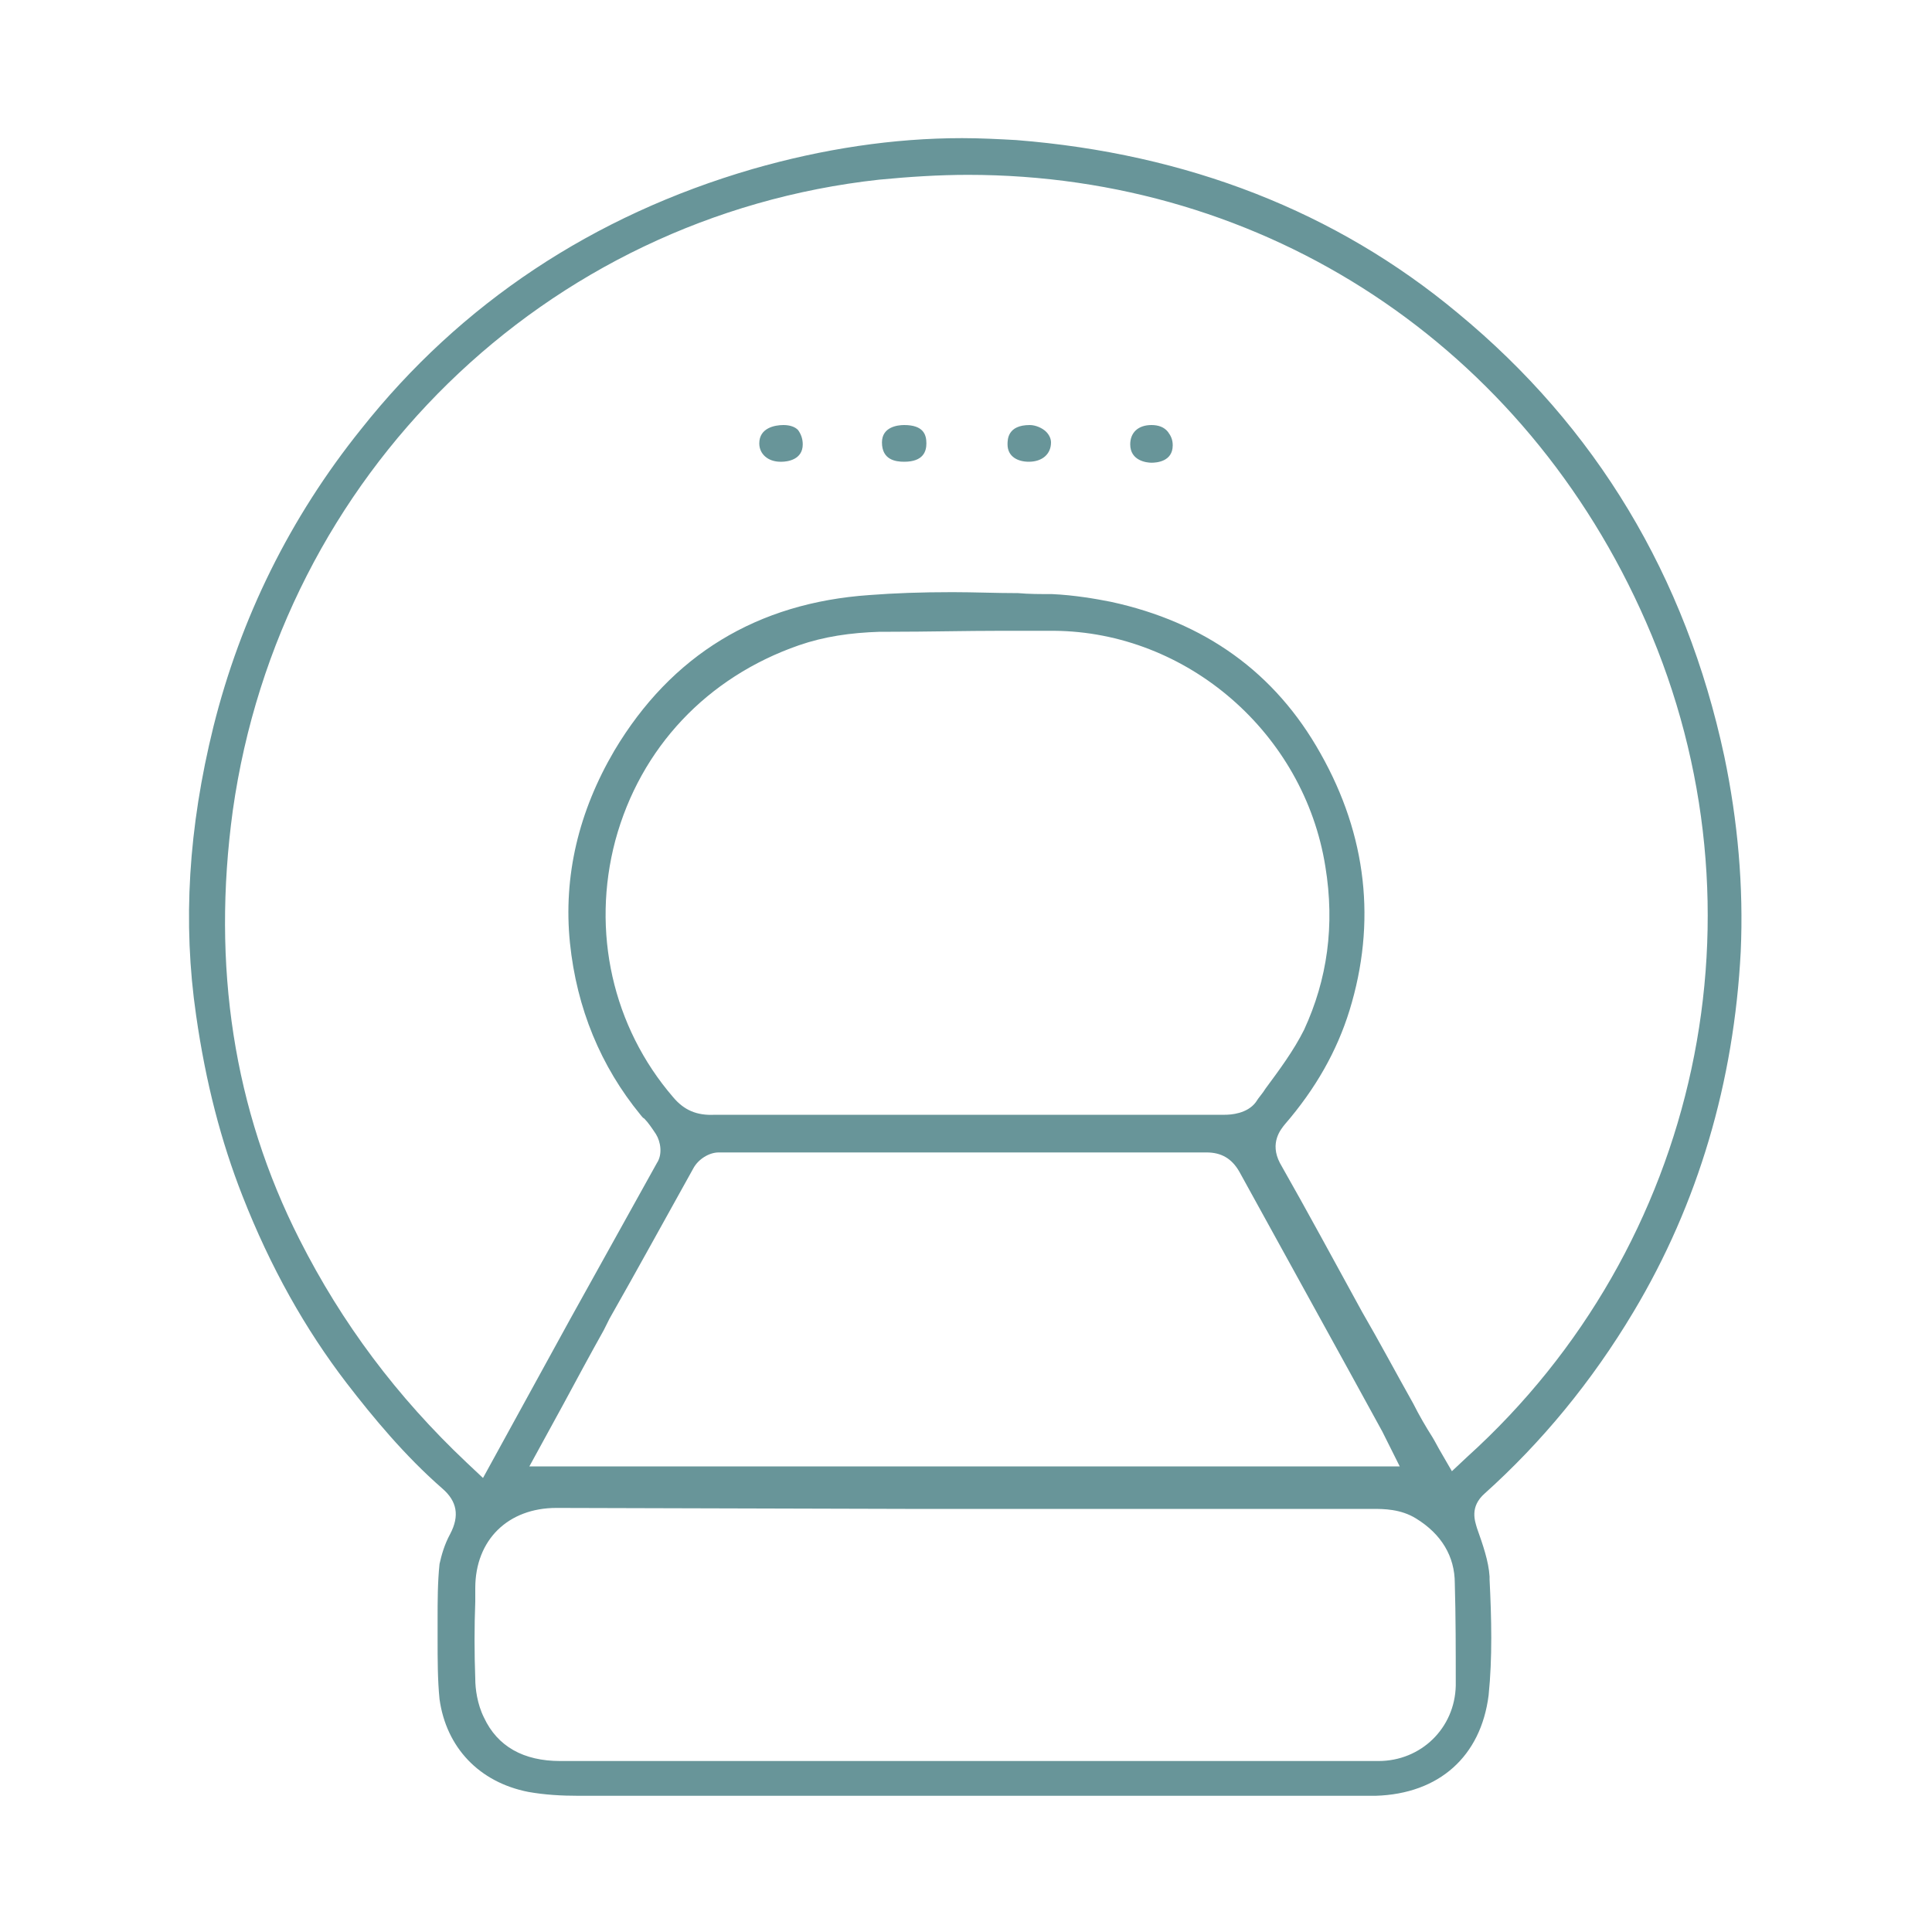 <?xml version="1.0" encoding="utf-8"?>
<!-- Generator: Adobe Illustrator 27.3.1, SVG Export Plug-In . SVG Version: 6.00 Build 0)  -->
<svg version="1.1" id="Layer_1" xmlns="http://www.w3.org/2000/svg" xmlns:xlink="http://www.w3.org/1999/xlink" x="0px" y="0px"
	 viewBox="0 0 200 200" style="enable-background:new 0 0 200 200;" xml:space="preserve">
<style type="text/css">
	.st0{fill:#689599;}
</style>
<g>
	<path class="st0" d="M150.9,32.4c-12.6-10.5-28-16.5-45.7-17.9c-1.8-0.1-3.7-0.2-5.6-0.2c-7.1,0-14.4,1.1-21.7,3.2
		c-16.5,4.8-30.2,13.9-40.5,26.9C30,53.6,24.9,64,22.1,75.2c-2.6,10.5-3.2,20.3-1.8,29.9c1,7,2.6,13.1,4.8,18.7
		c2.9,7.4,6.5,13.8,10.8,19.4c2.7,3.5,6,7.5,9.9,10.9c1.5,1.3,1.8,2.8,0.8,4.7c-0.6,1.1-0.9,2.2-1.1,3.1c-0.2,1.9-0.2,3.9-0.2,5.7
		c0,0.7,0,1.3,0,2c0,2.2,0,4.3,0.2,6.3c0.7,5,4.1,8.6,9.2,9.6c1.7,0.3,3.4,0.4,5.2,0.4c6.7,0,13.5,0,20.2,0l55.9,0c0.6,0,3,0,3.6,0
		c0.9,0,1.9,0,2.8,0c6.6-0.2,10.9-4.1,11.7-10.4c0.4-3.9,0.3-8,0.1-12l0-0.3c-0.1-1.6-0.7-3.3-1.3-5c-0.2-0.7-0.8-2.2,0.8-3.6
		c5.9-5.3,11.1-11.6,15.4-18.8c6.7-11.2,10.4-23.8,11.1-37.3c0.3-6.7-0.3-13.5-1.7-20.2C174.5,59.6,165.2,44.2,150.9,32.4z
		 M150.7,174.5c-0.1,4.4-3.6,7.8-8,7.8c-10.8,0-21.5,0-32.3,0c-17.5,0-34.9,0-52.4,0c-3.8,0-6.5-1.5-7.9-4.5c-0.7-1.4-0.9-3-0.9-4
		c-0.1-2.7-0.1-5.4,0-8l0-1.4c0-5,3.4-8.3,8.4-8.3l36.1,0.1l48.4,0c1.1,0,2.9,0,4.5,1c2.6,1.6,4,3.9,4,6.7
		C150.7,167.3,150.7,170.9,150.7,174.5z M71.8,120.9c0.5-0.9,1.6-1.6,2.6-1.6c8.7,0,17.4,0,26,0c8.2,0,16.3,0,24.5,0h0
		c1.5,0,2.6,0.6,3.4,2c3.8,6.9,7.6,13.8,11.4,20.7l3.4,6.2c0.1,0.2,0.2,0.4,0.3,0.6l1.5,3H54.8l3.5-6.4c1.4-2.6,2.8-5.2,4.2-7.7
		l0.6-1.2C66,131.4,68.9,126.1,71.8,120.9z M69.7,113.6c-6.3-7.3-8.5-17.2-6-26.6c2.6-9.6,9.5-16.9,19-20.2c2.6-0.9,5.3-1.3,8.4-1.4
		l1.1,0c3.8,0,7.7-0.1,11.5-0.1c1.8,0,3.6,0,5.4,0c13.8,0.1,25.9,10.6,28.1,24.4c1,6.1,0.2,11.7-2.2,16.9c-1.1,2.2-2.6,4.2-4,6.1
		c-0.3,0.5-0.7,0.9-1,1.4c-0.9,1.2-2.6,1.3-3.2,1.3c-5.4,0-10.8,0-16.2,0l-10.3,0l-1.8,0l-10.8,0c-4.6,0-9.1,0-13.7,0
		C72.1,115.5,70.8,114.9,69.7,113.6z M151.9,150.8l-1.6,1.5l-1.1-1.9c-0.3-0.5-0.6-1.1-0.9-1.6c-0.7-1.1-1.4-2.3-2-3.5
		c-1.8-3.2-3.5-6.4-5.3-9.5c-2.8-5.1-5.6-10.3-8.5-15.4c-1.1-2.1,0.1-3.5,0.5-4c3.2-3.7,5.4-7.6,6.7-11.8c2.8-9.1,1.8-18.1-3-26.6
		c-4.7-8.4-12-13.6-21.7-15.7c-1.5-0.3-3.8-0.7-6.1-0.8c-1.2,0-2.4,0-3.5-0.1c-2.3,0-4.5-0.1-6.8-0.1c-3.3,0-6,0.1-8.6,0.3
		c-11.6,0.8-20.5,6.2-26.4,16.1c-3.7,6.3-5.3,13-4.6,19.9c0.7,6.8,3.2,12.8,7.3,17.8c0.1,0.1,0.2,0.3,0.4,0.4c0.4,0.4,0.8,1,1.2,1.6
		c0.5,0.8,0.7,2.1,0.1,3c-3,5.4-6,10.8-9,16.2L50,153l-1.7-1.6c-7.2-6.8-12.9-14.4-17.3-23.1c-6.8-13.4-9.1-28.3-6.9-44.4
		C29,49.2,56.4,22.4,91,18.6c3.1-0.3,6.2-0.5,9.2-0.5c30.8,0,57.7,17.7,70.2,46.3C183.5,94.3,176,129,151.9,150.8z"/>
	<path class="st0" d="M95.9,45.9c0-0.9-0.3-1.9-2.3-1.9c-0.7,0-2.3,0.2-2.3,1.8c0,1.8,1.4,2,2.3,2l0,0
		C95.6,47.8,95.9,46.7,95.9,45.9z"/>
	<path class="st0" d="M81.1,44c-0.9,0-2.5,0.3-2.5,1.9c0,1.1,0.9,1.9,2.2,1.9l0.1,0c0.6,0,2.2-0.2,2.2-1.8c0-0.6-0.2-1.1-0.5-1.5
		C82.3,44.2,81.8,44,81.1,44z"/>
	<path class="st0" d="M108.8,45.8c0-0.4-0.2-0.8-0.5-1.1c-0.4-0.4-1.1-0.7-1.7-0.7c-2.3,0-2.3,1.5-2.3,2c0,1.3,1.1,1.8,2.2,1.8h0
		C107.9,47.8,108.8,47,108.8,45.8z"/>
	<path class="st0" d="M119.2,44c-1.4,0-2.2,0.8-2.2,2c0,1.7,1.7,1.9,2.2,1.9l0,0c0.5,0,2.2-0.1,2.2-1.8c0-0.6-0.2-1-0.5-1.4
		C120.5,44.2,119.9,44,119.2,44z"/>
</g>
</svg>
